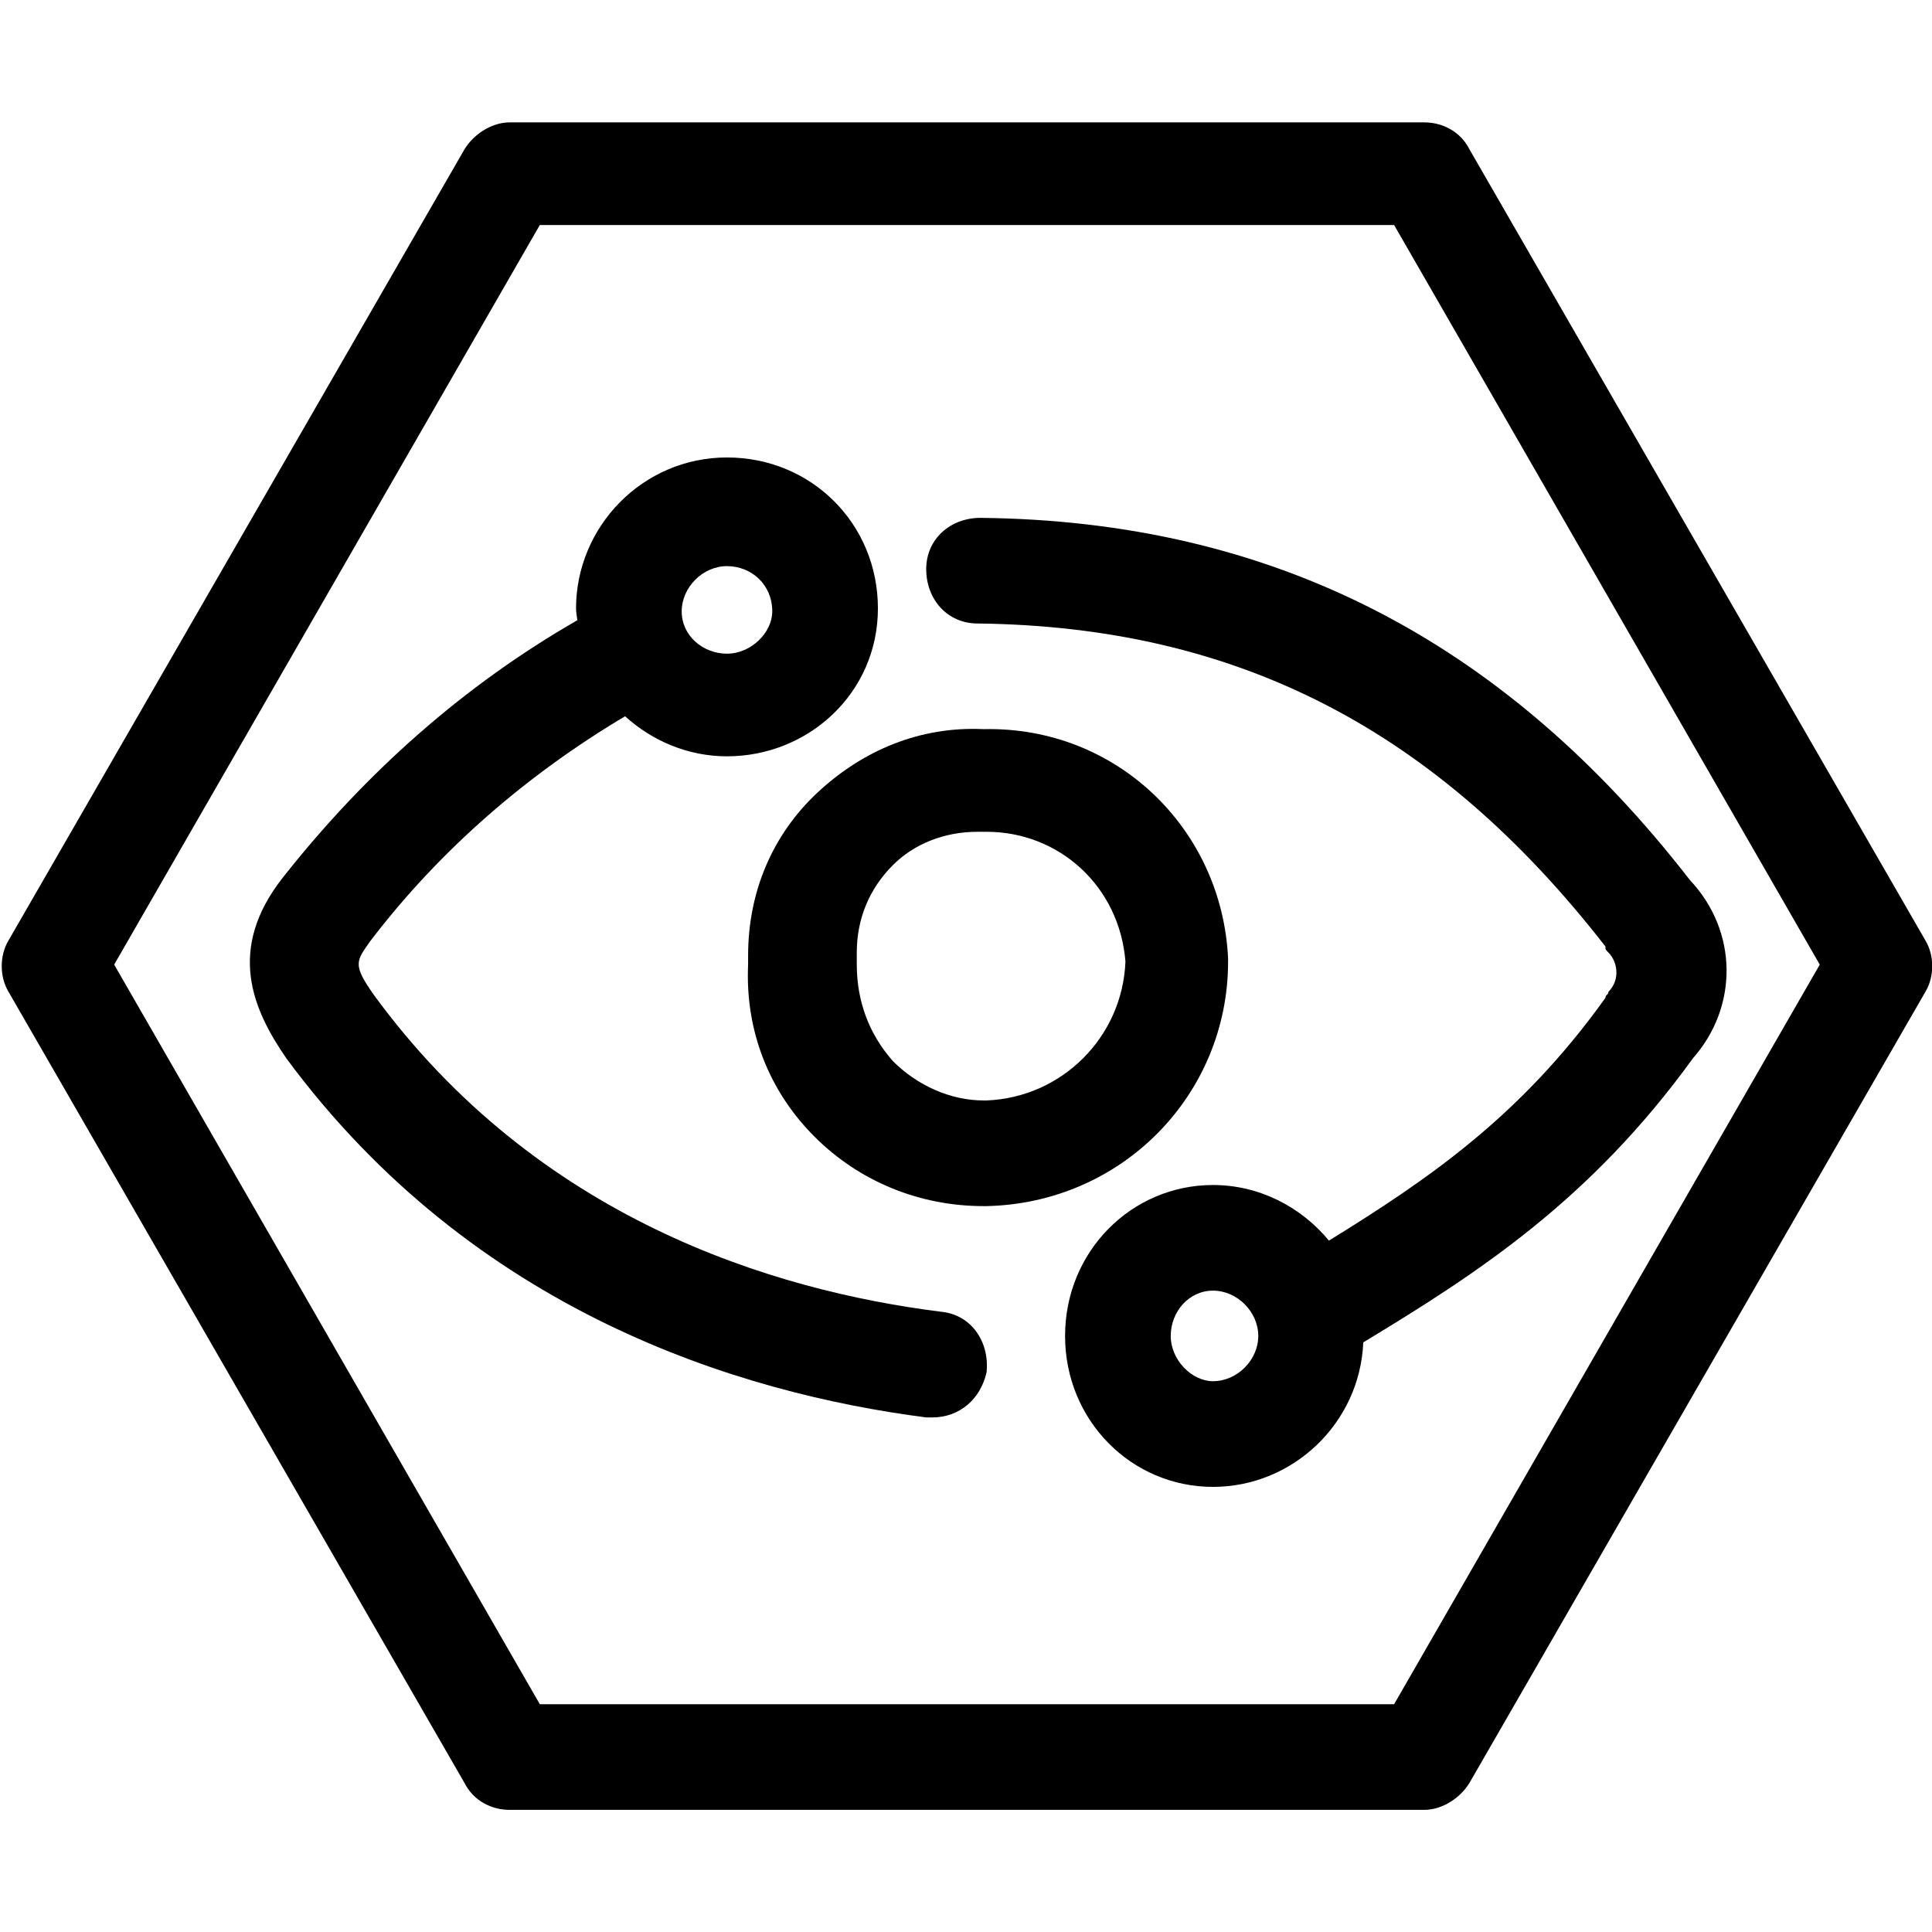 <?xml version="1.0" encoding="iso-8859-1"?>
<!-- Generator: Adobe Illustrator 26.0.0, SVG Export Plug-In . SVG Version: 6.00 Build 0)  -->
<svg version="1.1" id="Layer_1" xmlns="http://www.w3.org/2000/svg" xmlns:xlink="http://www.w3.org/1999/xlink" x="0px" y="0px"
	 viewBox="0 0 64 64" style="enable-background:new 0 0 64 64;" xml:space="preserve">
<g>
	<path d="M31.182,43.454c-5.6-0.7-13.4-3.1-18.8-10.5c-0.7-1-0.6-1.1-0.1-1.8c2.321-3.035,5.202-5.508,8.424-7.427
		c0.9,0.817,2.088,1.327,3.376,1.327c2.7,0,5-2.1,5-4.9s-2.2-5-5-5c-2.8,0-5,2.3-5,5c0,0.135,0.03,0.261,0.042,0.393
		c-3.747,2.151-6.998,5.032-9.742,8.507c-1.9,2.4-1,4.4,0.1,6c6.2,8.4,15,11.1,21.2,11.9c0,0,0.1,0,0.2,0c0.9,0,1.6-0.6,1.8-1.5
		C32.782,44.454,32.182,43.554,31.182,43.454z M24.082,18.754c0.8,0,1.5,0.6,1.5,1.5c0,0.7-0.7,1.4-1.5,1.4c-0.8,0-1.5-0.6-1.5-1.4
		S23.282,18.754,24.082,18.754z"/>
	<path d="M30.682,18.854c0,1,0.7,1.8,1.7,1.8c8.6,0.1,15.2,3.5,20.8,10.7c0,0.1,0,0.1,0.1,0.2c0.3,0.3,0.4,0.9,0,1.3
		c0,0.1-0.1,0.1-0.1,0.2c-2.792,3.909-5.847,5.998-9.159,8.043c-0.927-1.121-2.311-1.842-3.841-1.842c-2.7,0-4.9,2.2-4.9,5
		s2.2,5,4.9,5c2.631,0,4.865-2.094,4.979-4.791c0.008-0.004,0.013-0.005,0.021-0.009c3.8-2.3,7.5-4.7,10.9-9.4
		c1.5-1.7,1.5-4.2-0.1-5.9c-6.2-8-13.9-11.9-23.5-12C31.482,17.154,30.682,17.854,30.682,18.854z M40.182,45.754
		c-0.7,0-1.4-0.7-1.4-1.5s0.6-1.5,1.4-1.5s1.5,0.7,1.5,1.5S40.982,45.754,40.182,45.754z"/>
	<path d="M24.782,31.654v0.3c-0.1,2.2,0.7,4.2,2.2,5.7s3.5,2.3,5.6,2.3l0.1,0c4.5-0.1,8-3.7,8-8.1v-0.1c-0.2-4.3-3.7-7.7-8.1-7.6
		c-2.1-0.1-4,0.7-5.5,2.1S24.782,29.554,24.782,31.654z M28.382,31.554c0-1.1,0.4-2.1,1.2-2.9c0.7-0.7,1.7-1.1,2.8-1.1
		c0.1,0,0.1,0,0.2,0h0.1c2.4,0,4.4,1.8,4.6,4.3c-0.1,2.5-2.1,4.5-4.6,4.6h-0.1c-1.1,0-2.2-0.5-3-1.3c-0.8-0.9-1.2-2-1.2-3.2V31.554z
		"/>
	<path d="M63.782,31.154l-15.1-26.2c-0.3-0.6-0.9-0.9-1.5-0.9h-30.3c-0.6,0-1.2,0.4-1.5,0.9l-15.1,26.2c-0.3,0.5-0.3,1.2,0,1.7
		l15.1,26.2c0.3,0.6,0.9,0.9,1.5,0.9h30.3c0.6,0,1.2-0.4,1.5-0.9l15.1-26.2C64.082,32.354,64.082,31.654,63.782,31.154z
		 M46.182,56.454h-28.3l-14.1-24.5l14.1-24.5h28.3l14.1,24.5L46.182,56.454z"/>
</g>
</svg>

